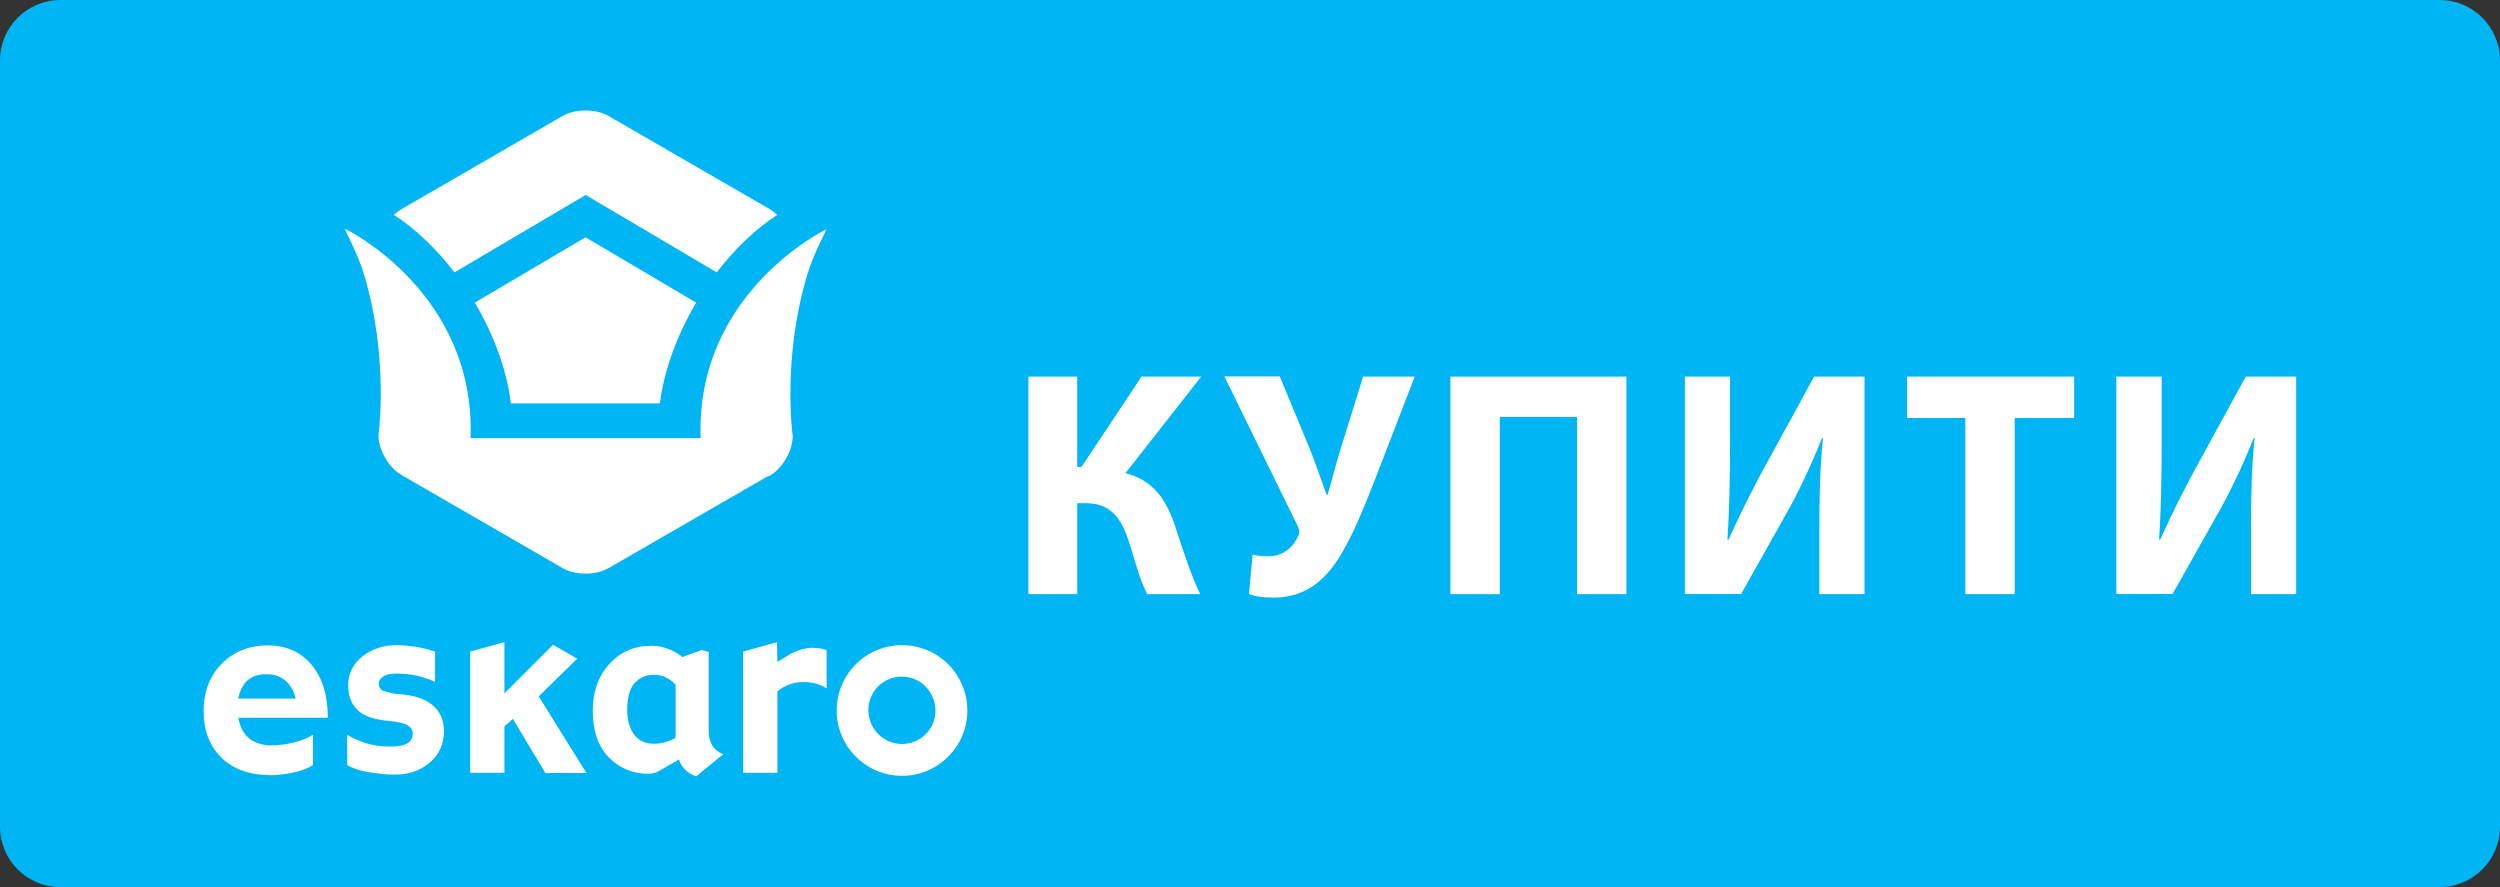 <?xml version="1.0" encoding="utf-8"?>
<svg version="1.1" id="Layer_1" xmlns="http://www.w3.org/2000/svg" xmlns:xlink="http://www.w3.org/1999/xlink" x="0px" y="0px"
     width="124" height="44" viewBox="0 0 124 44" style="enable-background:new 0 0 124 44;" xml:space="preserve">
<rect x="0" y="0" width="124" height="44" fill="#333333" stroke="none"/>
<style type="text/css">
	.st0{fill:#00B5F4;}
	.st1{fill:#FFFFFF;}
</style>
<g>
	<path class="st0" d="M121,44H3c-1.66,0-3-1.34-3-3V3c0-1.66,1.34-3,3-3h118c1.66,0,3,1.34,3,3v38C124,42.66,122.66,44,121,44z"/>
	<g>
		<g>
			<path class="st1" d="M53.43,18.68v4.48h0.21l2.98-4.48h2.96l-3.76,4.79c1.39,0.35,2.02,1.31,2.46,2.61
				c0.38,1.15,0.74,2.32,1.25,3.39H56.9c-0.37-0.74-0.58-1.57-0.83-2.37c-0.37-1.22-0.86-2.14-2.18-2.14h-0.46v4.51h-2.42V18.68
				H53.43z"/>
			<path class="st1" d="M63.48,18.68l1.57,3.79c0.29,0.77,0.51,1.41,0.75,2.07h0.05c0.14-0.46,0.32-1.18,0.59-2.1l1.17-3.76h2.56
				l-2.02,5.23c-0.66,1.68-1.33,3.31-2.13,4.31c-0.7,0.88-1.6,1.42-2.87,1.42c-0.56,0-0.9-0.06-1.2-0.18l0.18-1.95
				c0.19,0.05,0.45,0.08,0.8,0.08c0.75,0,1.26-0.51,1.46-1.01c0.1-0.18,0.05-0.32-0.03-0.5l-3.63-7.41H63.48z"/>
			<path class="st1" d="M80.67,18.68v10.79h-2.45v-8.79h-3.83v8.79h-2.45V18.68H80.67z"/>
			<path class="st1" d="M85.81,18.68v3.2c0,1.73-0.03,3.44-0.13,4.88h0.06c0.56-1.26,1.28-2.69,1.92-3.84l2.32-4.24h2.5v10.79h-2.24
				v-3.19c0-1.66,0.03-3.14,0.18-4.55h-0.05c-0.5,1.28-1.18,2.71-1.82,3.84l-2.19,3.89h-2.79V18.68H85.81z"/>
			<path class="st1" d="M97.49,20.73h-2.9v-2.05h8.29v2.05h-2.95v8.74h-2.45V20.73z"/>
			<path class="st1" d="M107.22,18.68v3.2c0,1.73-0.03,3.44-0.13,4.88h0.06c0.56-1.26,1.28-2.69,1.92-3.84l2.32-4.24h2.5v10.79
				h-2.24v-3.19c0-1.66,0.03-3.14,0.18-4.55h-0.05c-0.5,1.28-1.18,2.71-1.83,3.84l-2.19,3.89h-2.79V18.68H107.22z"/>
		</g>
		<g>
			<path class="st1" d="M11.82,34.65c0.06-0.34,0.19-0.63,0.39-0.84c0.23-0.24,0.56-0.37,1.01-0.37c0.38,0,0.7,0.11,0.96,0.34
				c0.23,0.2,0.39,0.49,0.49,0.87H11.82z M11.82,35.6h4.44c0-1.11-0.27-1.99-0.81-2.63c-0.54-0.64-1.26-0.96-2.17-0.96
				c-0.91,0-1.67,0.3-2.27,0.9c-0.6,0.6-0.91,1.38-0.91,2.36c0,0.97,0.3,1.74,0.89,2.32c0.59,0.57,1.42,0.86,2.48,0.86
				c0.27,0,0.62-0.04,1.06-0.13c0.44-0.09,0.77-0.22,0.99-0.37v-1.51c-0.23,0.16-0.55,0.29-0.96,0.39c-0.4,0.1-0.77,0.14-1.11,0.14
				c-0.42,0-0.77-0.11-1.06-0.32C12.1,36.43,11.91,36.08,11.82,35.6z M18.79,33.88c0-0.13,0.08-0.24,0.23-0.33
				c0.16-0.1,0.37-0.14,0.65-0.14c0.34,0,0.66,0.03,0.95,0.09c0.3,0.06,0.67,0.19,0.96,0.32v-1.5c-0.24-0.08-0.6-0.18-0.94-0.24
				c-0.34-0.05-0.65-0.08-0.95-0.08c-0.68,0-1.25,0.19-1.72,0.56c-0.46,0.37-0.7,0.85-0.7,1.43c0,0.51,0.15,0.92,0.46,1.22
				c0.3,0.3,0.83,0.49,1.59,0.55c0.42,0.04,0.72,0.11,0.89,0.21c0.17,0.1,0.26,0.23,0.26,0.4c0,0.25-0.1,0.43-0.31,0.52
				c-0.2,0.1-0.47,0.14-0.8,0.14c-0.46,0-0.86-0.06-1.21-0.17c-0.35-0.12-0.66-0.25-0.93-0.41v1.5c0.35,0.19,0.75,0.31,1.2,0.37
				c0.45,0.07,0.84,0.1,1.16,0.1c0.69,0,1.27-0.2,1.74-0.6c0.47-0.4,0.7-0.92,0.7-1.57c0-0.53-0.19-0.96-0.56-1.27
				c-0.37-0.32-0.92-0.5-1.65-0.55c-0.24-0.01-0.47-0.06-0.69-0.13C18.89,34.26,18.79,34.11,18.79,33.88z M29.08,38.33l-2.36-3.79
				l1.91-1.87l-1.2-0.69l-2.41,2.41v-2.54l-1.7,0.47v6.01h1.7v-2.3l0.42-0.37l1.61,2.68H29.08z M33.52,36.58
				c-0.07,0.06-0.21,0.13-0.42,0.2c-0.21,0.07-0.43,0.11-0.67,0.11c-0.42,0-0.74-0.15-0.97-0.45c-0.23-0.3-0.35-0.71-0.35-1.21
				c0-0.63,0.12-1.08,0.37-1.35c0.25-0.27,0.56-0.41,0.93-0.41c0.26,0,0.48,0.05,0.66,0.15c0.18,0.1,0.33,0.21,0.44,0.35V36.58z
				 M34.53,38.51l1.34-1.1c-0.25-0.1-0.43-0.25-0.55-0.45c-0.12-0.2-0.17-0.46-0.17-0.8v-3.82l-0.34-0.1l-0.97,0.35
				c-0.09-0.1-0.29-0.22-0.58-0.36c-0.29-0.13-0.61-0.2-0.95-0.2c-0.85,0-1.54,0.3-2.09,0.91c-0.55,0.6-0.82,1.37-0.82,2.31
				c0,0.98,0.26,1.75,0.78,2.3c0.53,0.55,1.19,0.83,2,0.83c0.07,0,0.15-0.01,0.24-0.04c0.1-0.02,0.17-0.04,0.21-0.07l1.05-0.6
				c0.05,0.19,0.15,0.35,0.3,0.5C34.15,38.34,34.33,38.44,34.53,38.51z M40.54,33.93c0.2,0.06,0.35,0.14,0.46,0.22v-1.9
				c-0.06-0.03-0.15-0.06-0.27-0.08c-0.12-0.03-0.27-0.04-0.46-0.04c-0.18,0-0.38,0.04-0.6,0.11c-0.22,0.07-0.41,0.15-0.57,0.26
				l-0.54,0.33l-0.02-0.98l-1.68,0.47v6.01h1.7V34.3c0.14-0.13,0.32-0.24,0.53-0.33c0.21-0.09,0.47-0.14,0.78-0.14
				C40.12,33.83,40.35,33.86,40.54,33.93z M46.26,34.58c0.09,0.2,0.14,0.43,0.14,0.66c0,0.92-0.74,1.66-1.66,1.66
				c-0.69,0-1.28-0.42-1.53-1.02c-0.09-0.2-0.14-0.43-0.14-0.66c0-0.92,0.74-1.66,1.66-1.66C45.42,33.56,46.01,33.98,46.26,34.58z
				 M47.98,35.24c0-1.79-1.45-3.24-3.24-3.24c-1.79,0-3.24,1.45-3.24,3.24c0,1.79,1.45,3.24,3.24,3.24
				C46.53,38.48,47.98,37.03,47.98,35.24z"/>
			<path class="st1" d="M23.55,15.01l5.49-3.24l5.49,3.24c-1,1.69-1.6,3.43-1.8,5h-7.39C25.15,18.44,24.55,16.7,23.55,15.01"/>
			<path class="st1" d="M38.55,10.66c-1.05,0.68-2.08,1.65-3,2.85l-6.5-3.84l-6.51,3.84c-0.92-1.2-1.95-2.17-3-2.85
				c0.11-0.11,0.24-0.2,0.36-0.28l8.01-4.63c0.62-0.36,1.64-0.36,2.27,0l8.01,4.63C38.32,10.46,38.44,10.55,38.55,10.66"/>
			<path class="st1" d="M17.12,11.35c0,0,6.48,3.13,6.22,10.38h11.41c-0.25-7.23,6.22-10.35,6.22-10.35
				c0.02,0.11-0.58,1.07-0.94,2.28c-1.25,4.19-0.71,7.97-0.71,7.97c0,0.72-0.51,1.6-1.13,1.96l-0.14,0.05l-7.87,4.54
				c-0.62,0.36-1.64,0.36-2.27,0l-8.01-4.63c-0.62-0.36-1.13-1.24-1.13-1.96c0,0,0.54-3.79-0.71-7.97
				C17.69,12.42,17.1,11.46,17.12,11.35"/>
		</g>
	</g>
</g>
</svg>
